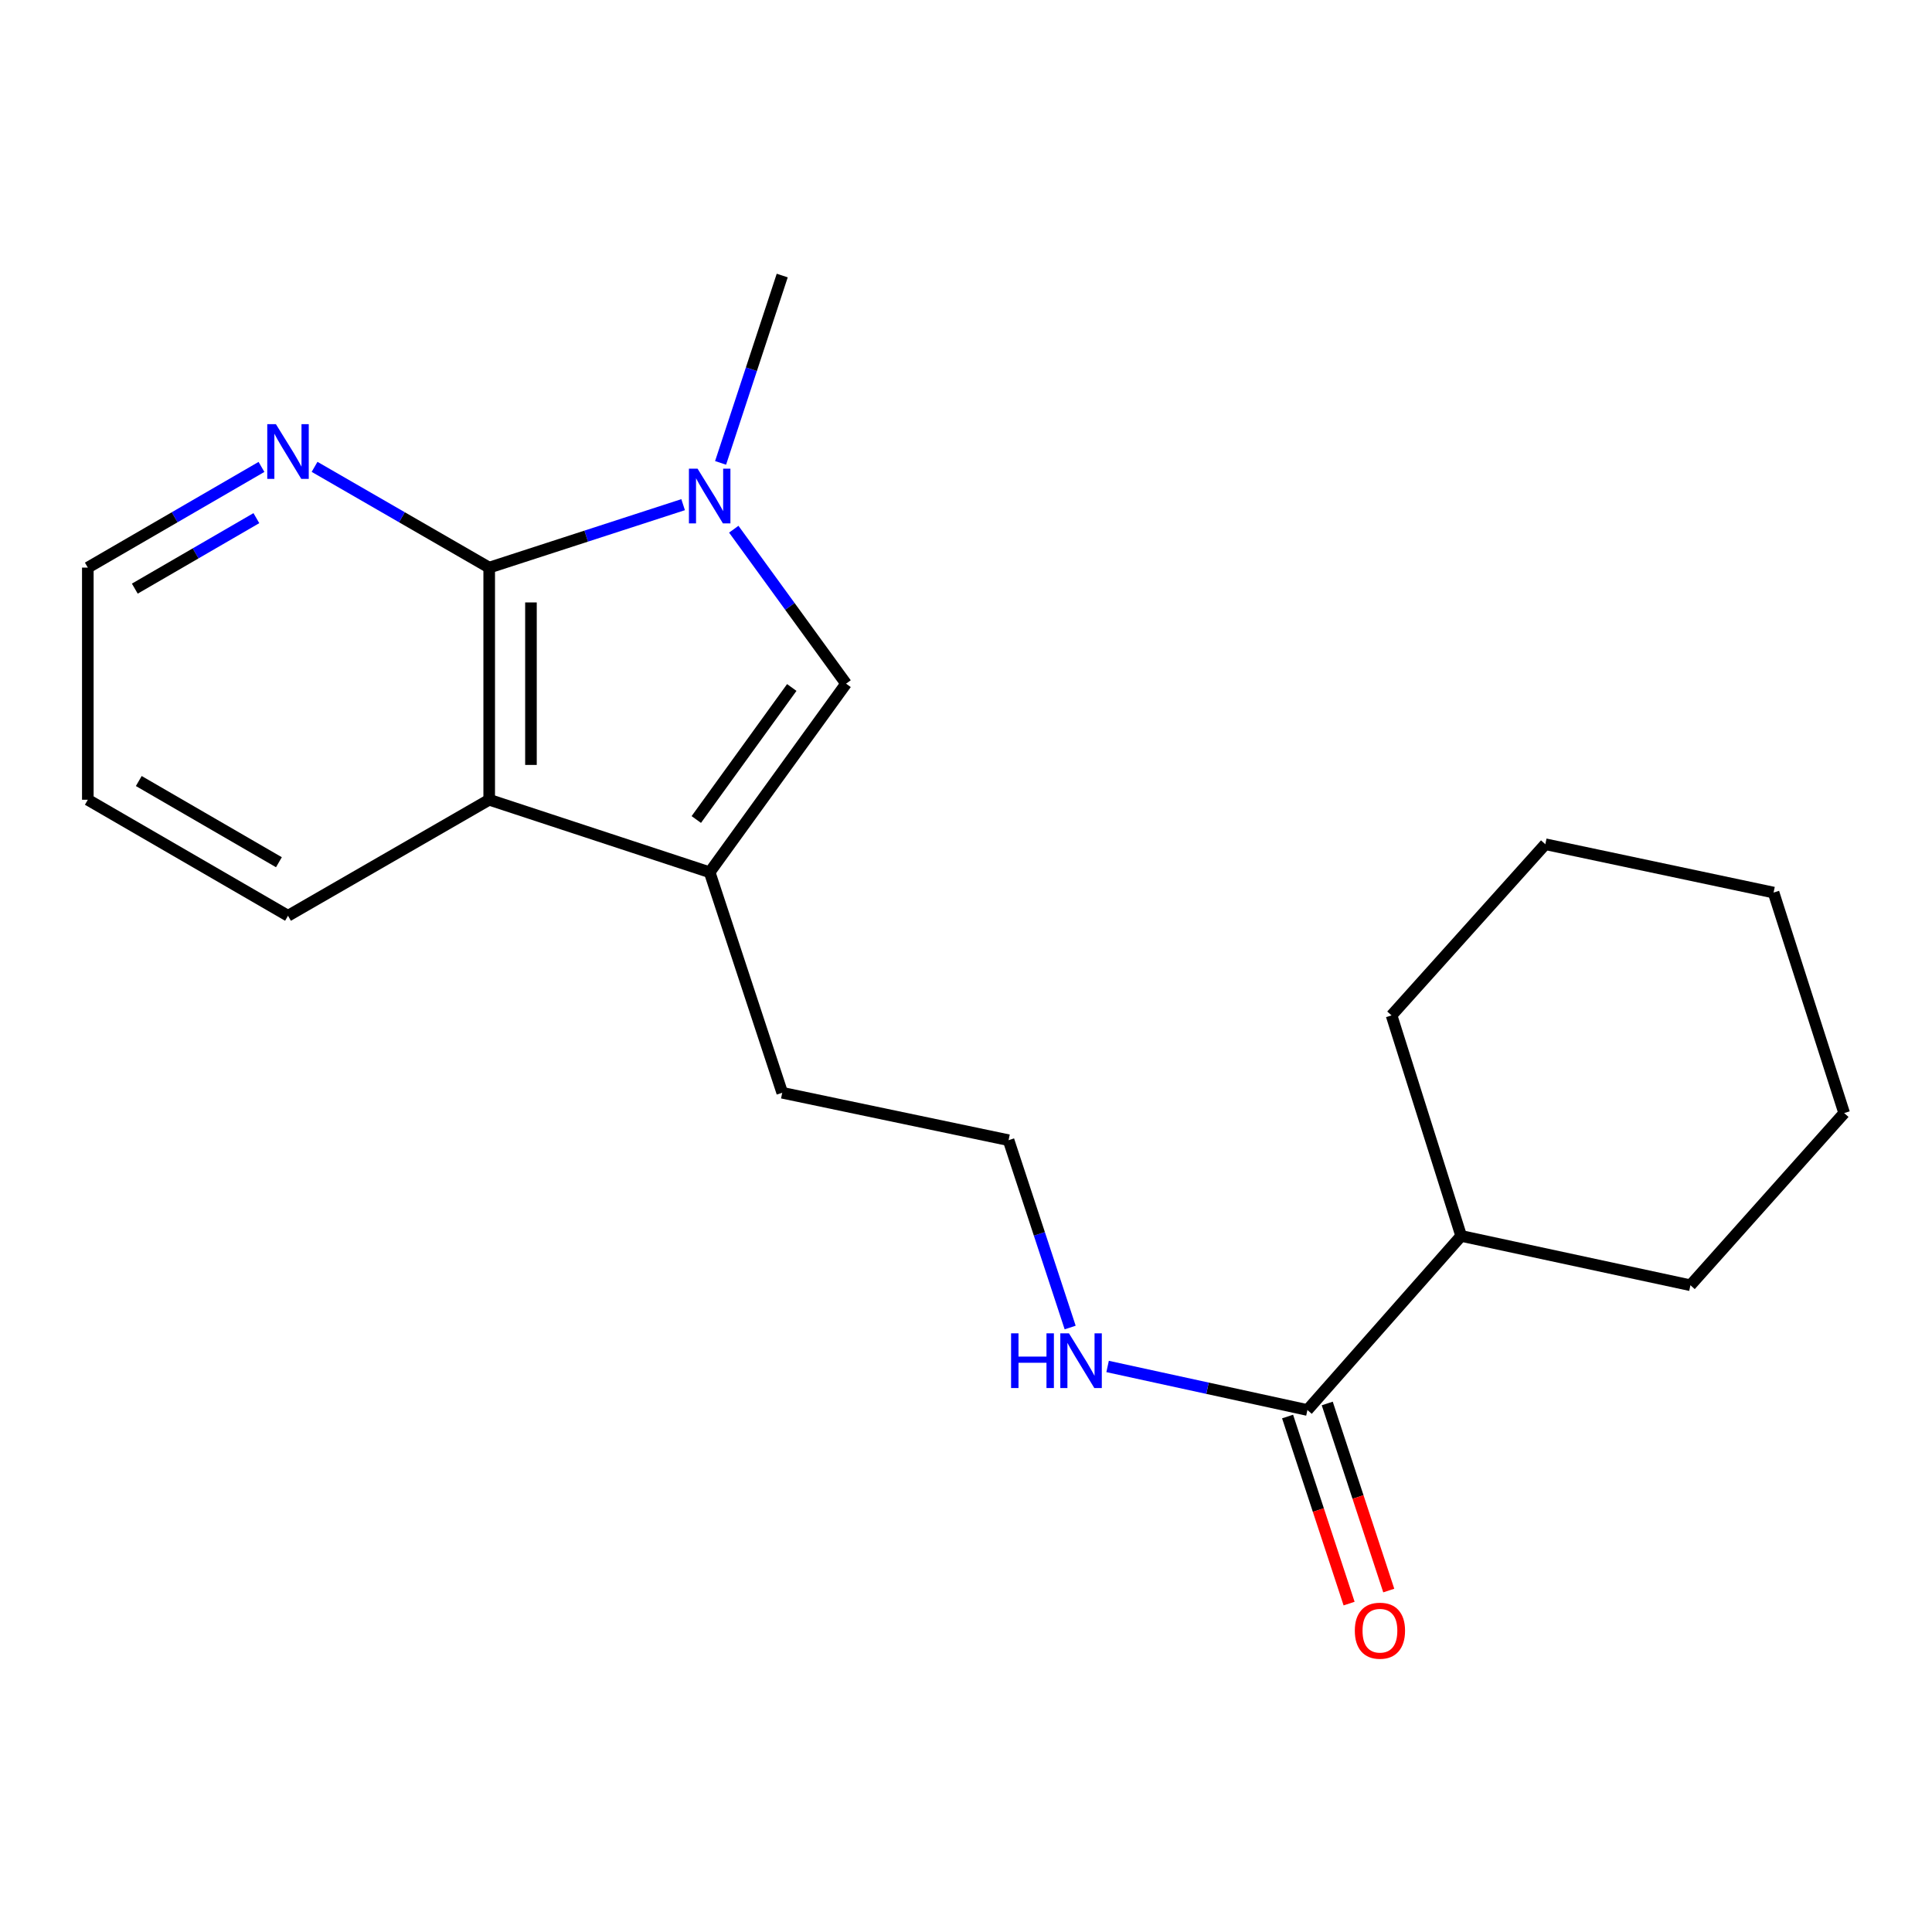 <?xml version='1.0' encoding='iso-8859-1'?>
<svg version='1.1' baseProfile='full'
              xmlns='http://www.w3.org/2000/svg'
                      xmlns:rdkit='http://www.rdkit.org/xml'
                      xmlns:xlink='http://www.w3.org/1999/xlink'
                  xml:space='preserve'
width='1000px' height='1000px' viewBox='0 0 1000 1000'>
<!-- END OF HEADER -->
<rect style='opacity:1.0;fill:#FFFFFF;stroke:none' width='1000' height='1000' x='0' y='0'> </rect>
<path class='bond-0' d='M 353.584,261.215 L 303.397,277.505' style='fill:none;fill-rule:evenodd;stroke:#0000FF;stroke-width:6px;stroke-linecap:butt;stroke-linejoin:miter;stroke-opacity:1' />
<path class='bond-0' d='M 303.397,277.505 L 253.21,293.796' style='fill:none;fill-rule:evenodd;stroke:#000000;stroke-width:6px;stroke-linecap:butt;stroke-linejoin:miter;stroke-opacity:1' />
<path class='bond-1' d='M 379.8,273.916 L 408.862,313.892' style='fill:none;fill-rule:evenodd;stroke:#0000FF;stroke-width:6px;stroke-linecap:butt;stroke-linejoin:miter;stroke-opacity:1' />
<path class='bond-1' d='M 408.862,313.892 L 437.924,353.867' style='fill:none;fill-rule:evenodd;stroke:#000000;stroke-width:6px;stroke-linecap:butt;stroke-linejoin:miter;stroke-opacity:1' />
<path class='bond-9' d='M 372.972,239.591 L 388.926,191.104' style='fill:none;fill-rule:evenodd;stroke:#0000FF;stroke-width:6px;stroke-linecap:butt;stroke-linejoin:miter;stroke-opacity:1' />
<path class='bond-9' d='M 388.926,191.104 L 404.881,142.617' style='fill:none;fill-rule:evenodd;stroke:#000000;stroke-width:6px;stroke-linecap:butt;stroke-linejoin:miter;stroke-opacity:1' />
<path class='bond-3' d='M 253.21,293.796 L 253.21,413.949' style='fill:none;fill-rule:evenodd;stroke:#000000;stroke-width:6px;stroke-linecap:butt;stroke-linejoin:miter;stroke-opacity:1' />
<path class='bond-3' d='M 274.822,311.819 L 274.822,395.926' style='fill:none;fill-rule:evenodd;stroke:#000000;stroke-width:6px;stroke-linecap:butt;stroke-linejoin:miter;stroke-opacity:1' />
<path class='bond-5' d='M 253.21,293.796 L 208.015,267.72' style='fill:none;fill-rule:evenodd;stroke:#000000;stroke-width:6px;stroke-linecap:butt;stroke-linejoin:miter;stroke-opacity:1' />
<path class='bond-5' d='M 208.015,267.72 L 162.82,241.644' style='fill:none;fill-rule:evenodd;stroke:#0000FF;stroke-width:6px;stroke-linecap:butt;stroke-linejoin:miter;stroke-opacity:1' />
<path class='bond-2' d='M 437.924,353.867 L 367.324,451.483' style='fill:none;fill-rule:evenodd;stroke:#000000;stroke-width:6px;stroke-linecap:butt;stroke-linejoin:miter;stroke-opacity:1' />
<path class='bond-2' d='M 409.822,355.843 L 360.402,424.175' style='fill:none;fill-rule:evenodd;stroke:#000000;stroke-width:6px;stroke-linecap:butt;stroke-linejoin:miter;stroke-opacity:1' />
<path class='bond-10' d='M 367.324,451.483 L 404.881,565.609' style='fill:none;fill-rule:evenodd;stroke:#000000;stroke-width:6px;stroke-linecap:butt;stroke-linejoin:miter;stroke-opacity:1' />
<path class='bond-20' d='M 367.324,451.483 L 253.21,413.949' style='fill:none;fill-rule:evenodd;stroke:#000000;stroke-width:6px;stroke-linecap:butt;stroke-linejoin:miter;stroke-opacity:1' />
<path class='bond-12' d='M 253.21,413.949 L 149.074,473.996' style='fill:none;fill-rule:evenodd;stroke:#000000;stroke-width:6px;stroke-linecap:butt;stroke-linejoin:miter;stroke-opacity:1' />
<path class='bond-4' d='M 676.718,729.815 L 625.005,718.548' style='fill:none;fill-rule:evenodd;stroke:#000000;stroke-width:6px;stroke-linecap:butt;stroke-linejoin:miter;stroke-opacity:1' />
<path class='bond-4' d='M 625.005,718.548 L 573.292,707.281' style='fill:none;fill-rule:evenodd;stroke:#0000FF;stroke-width:6px;stroke-linecap:butt;stroke-linejoin:miter;stroke-opacity:1' />
<path class='bond-6' d='M 666.452,733.19 L 682.371,781.603' style='fill:none;fill-rule:evenodd;stroke:#000000;stroke-width:6px;stroke-linecap:butt;stroke-linejoin:miter;stroke-opacity:1' />
<path class='bond-6' d='M 682.371,781.603 L 698.289,830.016' style='fill:none;fill-rule:evenodd;stroke:#FF0000;stroke-width:6px;stroke-linecap:butt;stroke-linejoin:miter;stroke-opacity:1' />
<path class='bond-6' d='M 686.983,726.44 L 702.902,774.852' style='fill:none;fill-rule:evenodd;stroke:#000000;stroke-width:6px;stroke-linecap:butt;stroke-linejoin:miter;stroke-opacity:1' />
<path class='bond-6' d='M 702.902,774.852 L 718.82,823.265' style='fill:none;fill-rule:evenodd;stroke:#FF0000;stroke-width:6px;stroke-linecap:butt;stroke-linejoin:miter;stroke-opacity:1' />
<path class='bond-8' d='M 676.718,729.815 L 756.299,639.715' style='fill:none;fill-rule:evenodd;stroke:#000000;stroke-width:6px;stroke-linecap:butt;stroke-linejoin:miter;stroke-opacity:1' />
<path class='bond-13' d='M 135.34,241.677 L 90.397,267.737' style='fill:none;fill-rule:evenodd;stroke:#0000FF;stroke-width:6px;stroke-linecap:butt;stroke-linejoin:miter;stroke-opacity:1' />
<path class='bond-13' d='M 90.397,267.737 L 45.455,293.796' style='fill:none;fill-rule:evenodd;stroke:#000000;stroke-width:6px;stroke-linecap:butt;stroke-linejoin:miter;stroke-opacity:1' />
<path class='bond-13' d='M 132.698,268.192 L 101.238,286.434' style='fill:none;fill-rule:evenodd;stroke:#0000FF;stroke-width:6px;stroke-linecap:butt;stroke-linejoin:miter;stroke-opacity:1' />
<path class='bond-13' d='M 101.238,286.434 L 69.778,304.675' style='fill:none;fill-rule:evenodd;stroke:#000000;stroke-width:6px;stroke-linecap:butt;stroke-linejoin:miter;stroke-opacity:1' />
<path class='bond-7' d='M 553.911,687.125 L 537.972,638.644' style='fill:none;fill-rule:evenodd;stroke:#0000FF;stroke-width:6px;stroke-linecap:butt;stroke-linejoin:miter;stroke-opacity:1' />
<path class='bond-7' d='M 537.972,638.644 L 522.033,590.163' style='fill:none;fill-rule:evenodd;stroke:#000000;stroke-width:6px;stroke-linecap:butt;stroke-linejoin:miter;stroke-opacity:1' />
<path class='bond-14' d='M 756.299,639.715 L 874.964,665.242' style='fill:none;fill-rule:evenodd;stroke:#000000;stroke-width:6px;stroke-linecap:butt;stroke-linejoin:miter;stroke-opacity:1' />
<path class='bond-15' d='M 756.299,639.715 L 720.267,525.565' style='fill:none;fill-rule:evenodd;stroke:#000000;stroke-width:6px;stroke-linecap:butt;stroke-linejoin:miter;stroke-opacity:1' />
<path class='bond-11' d='M 404.881,565.609 L 522.033,590.163' style='fill:none;fill-rule:evenodd;stroke:#000000;stroke-width:6px;stroke-linecap:butt;stroke-linejoin:miter;stroke-opacity:1' />
<path class='bond-21' d='M 149.074,473.996 L 45.455,413.949' style='fill:none;fill-rule:evenodd;stroke:#000000;stroke-width:6px;stroke-linecap:butt;stroke-linejoin:miter;stroke-opacity:1' />
<path class='bond-21' d='M 144.367,446.289 L 71.834,404.257' style='fill:none;fill-rule:evenodd;stroke:#000000;stroke-width:6px;stroke-linecap:butt;stroke-linejoin:miter;stroke-opacity:1' />
<path class='bond-16' d='M 45.455,293.796 L 45.455,413.949' style='fill:none;fill-rule:evenodd;stroke:#000000;stroke-width:6px;stroke-linecap:butt;stroke-linejoin:miter;stroke-opacity:1' />
<path class='bond-17' d='M 874.964,665.242 L 954.545,576.127' style='fill:none;fill-rule:evenodd;stroke:#000000;stroke-width:6px;stroke-linecap:butt;stroke-linejoin:miter;stroke-opacity:1' />
<path class='bond-18' d='M 720.267,525.565 L 799.86,436.967' style='fill:none;fill-rule:evenodd;stroke:#000000;stroke-width:6px;stroke-linecap:butt;stroke-linejoin:miter;stroke-opacity:1' />
<path class='bond-22' d='M 954.545,576.127 L 917.996,461.989' style='fill:none;fill-rule:evenodd;stroke:#000000;stroke-width:6px;stroke-linecap:butt;stroke-linejoin:miter;stroke-opacity:1' />
<path class='bond-19' d='M 799.86,436.967 L 917.996,461.989' style='fill:none;fill-rule:evenodd;stroke:#000000;stroke-width:6px;stroke-linecap:butt;stroke-linejoin:miter;stroke-opacity:1' />
<path  class='atom-0' d='M 361.064 242.595
L 370.344 257.595
Q 371.264 259.075, 372.744 261.755
Q 374.224 264.435, 374.304 264.595
L 374.304 242.595
L 378.064 242.595
L 378.064 270.915
L 374.184 270.915
L 364.224 254.515
Q 363.064 252.595, 361.824 250.395
Q 360.624 248.195, 360.264 247.515
L 360.264 270.915
L 356.584 270.915
L 356.584 242.595
L 361.064 242.595
' fill='#0000FF'/>
<path  class='atom-6' d='M 142.814 219.554
L 152.094 234.554
Q 153.014 236.034, 154.494 238.714
Q 155.974 241.394, 156.054 241.554
L 156.054 219.554
L 159.814 219.554
L 159.814 247.874
L 155.934 247.874
L 145.974 231.474
Q 144.814 229.554, 143.574 227.354
Q 142.374 225.154, 142.014 224.474
L 142.014 247.874
L 138.334 247.874
L 138.334 219.554
L 142.814 219.554
' fill='#0000FF'/>
<path  class='atom-7' d='M 701.251 844.045
Q 701.251 837.245, 704.611 833.445
Q 707.971 829.645, 714.251 829.645
Q 720.531 829.645, 723.891 833.445
Q 727.251 837.245, 727.251 844.045
Q 727.251 850.925, 723.851 854.845
Q 720.451 858.725, 714.251 858.725
Q 708.011 858.725, 704.611 854.845
Q 701.251 850.965, 701.251 844.045
M 714.251 855.525
Q 718.571 855.525, 720.891 852.645
Q 723.251 849.725, 723.251 844.045
Q 723.251 838.485, 720.891 835.685
Q 718.571 832.845, 714.251 832.845
Q 709.931 832.845, 707.571 835.645
Q 705.251 838.445, 705.251 844.045
Q 705.251 849.765, 707.571 852.645
Q 709.931 855.525, 714.251 855.525
' fill='#FF0000'/>
<path  class='atom-8' d='M 523.334 690.128
L 527.174 690.128
L 527.174 702.168
L 541.654 702.168
L 541.654 690.128
L 545.494 690.128
L 545.494 718.448
L 541.654 718.448
L 541.654 705.368
L 527.174 705.368
L 527.174 718.448
L 523.334 718.448
L 523.334 690.128
' fill='#0000FF'/>
<path  class='atom-8' d='M 553.294 690.128
L 562.574 705.128
Q 563.494 706.608, 564.974 709.288
Q 566.454 711.968, 566.534 712.128
L 566.534 690.128
L 570.294 690.128
L 570.294 718.448
L 566.414 718.448
L 556.454 702.048
Q 555.294 700.128, 554.054 697.928
Q 552.854 695.728, 552.494 695.048
L 552.494 718.448
L 548.814 718.448
L 548.814 690.128
L 553.294 690.128
' fill='#0000FF'/>
</svg>
